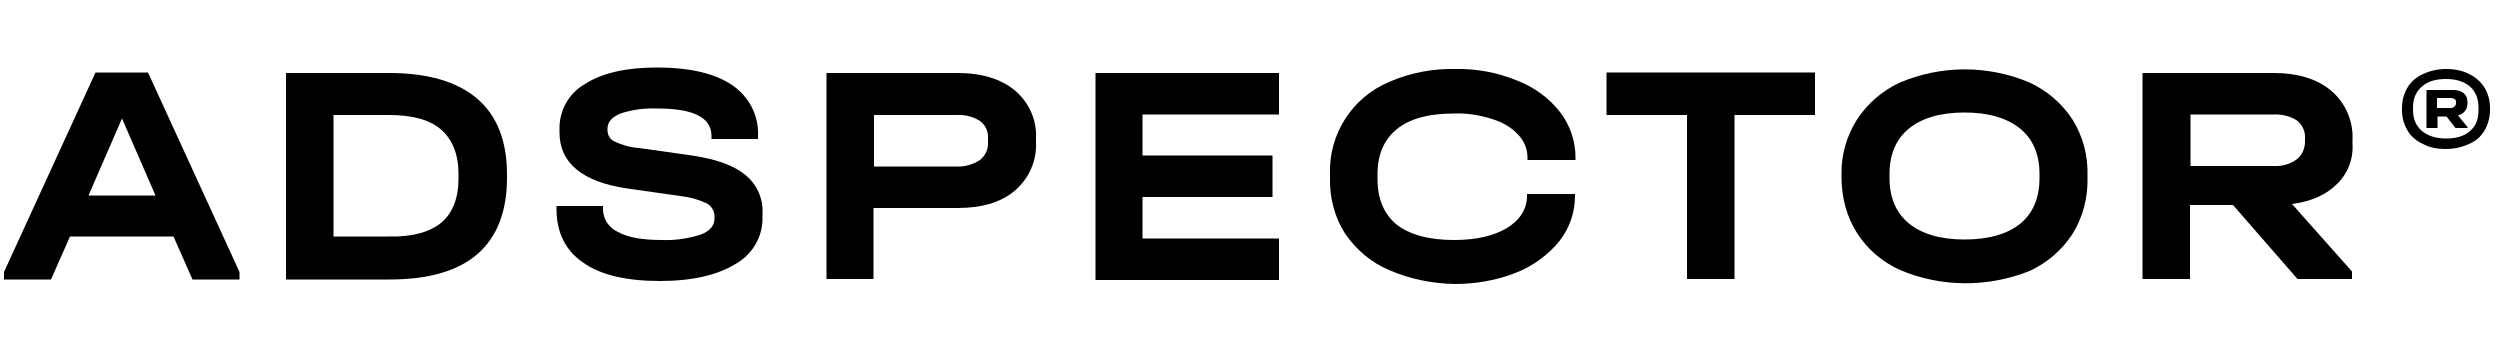 <?xml version="1.0" encoding="UTF-8"?> <!-- Generator: Adobe Illustrator 21.0.0, SVG Export Plug-In . SVG Version: 6.00 Build 0) --> <svg xmlns="http://www.w3.org/2000/svg" xmlns:xlink="http://www.w3.org/1999/xlink" id="Слой_1" x="0px" y="0px" viewBox="0 0 500 70" style="enable-background:new 0 0 500 70;" xml:space="preserve"> <title>adspector_press</title> <path d="M47.9,54.4v1.5h-9.4l-3.8-8.6H14l-3.8,8.6H0.8v-1.5l18.3-39.9h10.5L47.9,54.4z M31.1,39.1l-6.7-15.4l-6.7,15.4H31.1z"></path> <path d="M77.8,14.6c7.7,0,13.6,1.7,17.6,5.1c4,3.4,6,8.5,6,15.2v0.7c0,6.7-2,11.8-5.9,15.2s-9.8,5.1-17.6,5.1H57.2V14.6H77.8z M88.3,44.5c2.2-1.9,3.4-4.8,3.4-8.8v-0.9c0-3.9-1.2-6.9-3.5-8.9c-2.3-2-5.8-2.9-10.5-2.9H66.7v24.3h11.2 C82.5,47.4,86,46.4,88.3,44.5L88.3,44.5z"></path> <path d="M116.6,52.5c-3.5-2.4-5.3-6-5.3-10.7v-0.6h9.3v0.6c0,2,1.2,3.8,3,4.6c2,1.1,4.9,1.6,8.8,1.6c2.7,0.1,5.3-0.3,7.8-1.1 c1.8-0.7,2.7-1.8,2.7-3.2v-0.4c0-1.1-0.6-2.1-1.5-2.6c-1.7-0.8-3.5-1.3-5.4-1.5l-10.5-1.5c-9-1.3-13.6-5.1-13.6-11.2v-0.6 c-0.1-3.8,1.9-7.3,5.1-9.1c3.4-2.2,8.2-3.3,14.4-3.3c6.6,0,11.6,1.2,15,3.5c3.4,2.3,5.4,6.1,5.2,10.2v0.6h-9.3v-0.6 c0-3.7-3.6-5.5-10.8-5.5c-2.5-0.1-5,0.2-7.4,1c-1.7,0.7-2.6,1.7-2.6,3V26c0,1,0.5,1.9,1.4,2.3c1.5,0.7,3.2,1.2,4.9,1.3l10.6,1.5 c4.8,0.7,8.4,2,10.7,3.9c2.3,1.9,3.6,4.8,3.4,7.8v0.6c0.1,3.9-2,7.5-5.4,9.4c-3.6,2.2-8.6,3.4-15.1,3.4 C125.3,56.2,120.1,55,116.6,52.5z"></path> <path d="M191.5,14.6c4.9,0,8.7,1.2,11.5,3.5c2.8,2.4,4.4,5.9,4.2,9.6v0.7c0.2,3.7-1.4,7.3-4.2,9.7c-2.8,2.4-6.7,3.5-11.5,3.5h-16.8 v14.2h-9.4V14.6H191.5z M196,32c1.1-0.9,1.7-2.2,1.6-3.6v-0.7c0.1-1.4-0.5-2.7-1.6-3.5c-1.4-0.9-3.1-1.3-4.7-1.2h-16.5v10.3h16.5 C192.9,33.4,194.6,32.9,196,32z"></path> <path d="M255.8,14.6v8.3h-27.3v8.2h26v8.3h-26v8.3h27.3v8.3h-36.7V14.6H255.8z"></path> <path d="M277.8,54c-3.6-1.5-6.6-4.1-8.8-7.3c-2.1-3.3-3.1-7.2-3-11.1v-0.7c-0.3-8,4.4-15.4,11.8-18.5c4.1-1.8,8.6-2.7,13.2-2.6 c4.3-0.1,8.5,0.7,12.4,2.3c3.4,1.3,6.4,3.5,8.6,6.3c2,2.6,3.1,5.8,3.1,9.1v0.5h-9.6v-0.5c0-1.7-0.7-3.4-1.9-4.6 c-1.4-1.5-3.2-2.5-5.2-3.1c-2.5-0.8-5-1.2-7.6-1.1c-5,0-8.8,1-11.4,3.1s-3.9,5.1-3.9,9.1v0.9c0,4,1.3,7,3.8,9.1 c2.6,2,6.4,3.1,11.5,3.1c4.4,0,7.9-0.8,10.6-2.4c2.6-1.6,4-3.8,4-6.4v-0.4h9.6v0.4c0,3.3-1.1,6.4-3.1,9c-2.3,2.8-5.3,5-8.6,6.3 c-4,1.6-8.2,2.3-12.4,2.3C286.4,56.7,281.9,55.8,277.8,54z"></path> <path d="M321.3,23v-8.5H363V23h-16.1v32.8h-9.5V23H321.3z"></path> <path d="M380,54c-3.5-1.6-6.5-4.1-8.6-7.4c-2.1-3.3-3.1-7.2-3.1-11.2V35c-0.1-3.9,1-7.8,3.1-11.1c2.1-3.2,5.1-5.8,8.6-7.4 c8.3-3.5,17.6-3.5,25.9,0c3.5,1.6,6.5,4.2,8.6,7.4c2.1,3.4,3.1,7.2,3,11.1v0.6c0.1,3.9-0.9,7.8-3,11.2c-2.1,3.2-5.1,5.8-8.6,7.4 C397.6,57.5,388.3,57.5,380,54L380,54z M404.1,44.7c2.5-2.1,3.8-5.1,3.8-9.1v-0.8c0-3.9-1.3-7-3.9-9.1c-2.6-2.1-6.3-3.2-11.1-3.2 c-4.8,0-8.5,1.1-11.1,3.2c-2.6,2.1-3.9,5.2-3.9,9.1v0.8c0,3.9,1.3,7,3.9,9.1s6.3,3.2,11.1,3.2C397.8,47.9,401.5,46.8,404.1,44.7 L404.1,44.7z"></path> <path d="M467.4,36.8c-2.1,2.1-5.1,3.5-9,4l12,13.5v1.5h-10.9l-12.9-14.8h-8.6v14.8h-9.5V14.6h26.2c4.9,0,8.8,1.2,11.6,3.6 c2.8,2.4,4.4,6.1,4.2,9.8v0.7C470.7,31.7,469.6,34.7,467.4,36.8z M461,27.7c0.1-1.4-0.5-2.7-1.6-3.6c-1.4-0.9-3.1-1.3-4.8-1.2h-16.5 v10.3h16.5c1.7,0.1,3.3-0.3,4.7-1.3c1.1-0.8,1.7-2.2,1.7-3.6V27.7z"></path> <path d="M493.8,14.8c1.3,0.6,2.3,1.5,3.1,2.7c0.7,1.2,1.1,2.5,1.1,4.1V22c0,1.5-0.4,2.9-1.1,4.1c-0.7,1.2-1.7,2.1-3.1,2.7 c-1.3,0.6-2.9,1-4.6,1c-1.8,0-3.3-0.3-4.6-1c-1.3-0.6-2.4-1.5-3.1-2.7c-0.7-1.2-1.1-2.5-1.1-4.1v-0.4c0-1.6,0.4-2.9,1.1-4.1 c0.7-1.2,1.8-2.1,3.1-2.7c1.3-0.6,2.9-1,4.6-1C490.9,13.8,492.5,14.1,493.8,14.8z M495.7,21.5c0-1.8-0.6-3.2-1.7-4.2 c-1.2-1-2.8-1.5-4.8-1.5c-2.1,0-3.7,0.5-4.8,1.5c-1.2,1-1.8,2.4-1.8,4.2V22c0,1.8,0.6,3.2,1.8,4.2c1.2,1,2.8,1.5,4.8,1.5 c2.1,0,3.7-0.5,4.8-1.5c1.2-1,1.7-2.4,1.7-4.2V21.5z M492.7,18.6c0.5,0.4,0.8,1,0.8,1.8v0.3c0,0.6-0.2,1.1-0.5,1.5 c-0.3,0.4-0.8,0.7-1.4,0.9l1.9,2.3v0.2h-2.4l-1.8-2.3h-1.8v2.3h-2.2V18h5.4C491.5,18,492.2,18.2,492.7,18.6z M487.4,21.6h2.6 c0.4,0,0.7-0.1,0.9-0.3s0.3-0.4,0.3-0.7v-0.2c0-0.3-0.1-0.5-0.3-0.6s-0.5-0.2-0.9-0.2h-2.6V21.6z"></path> </svg> 